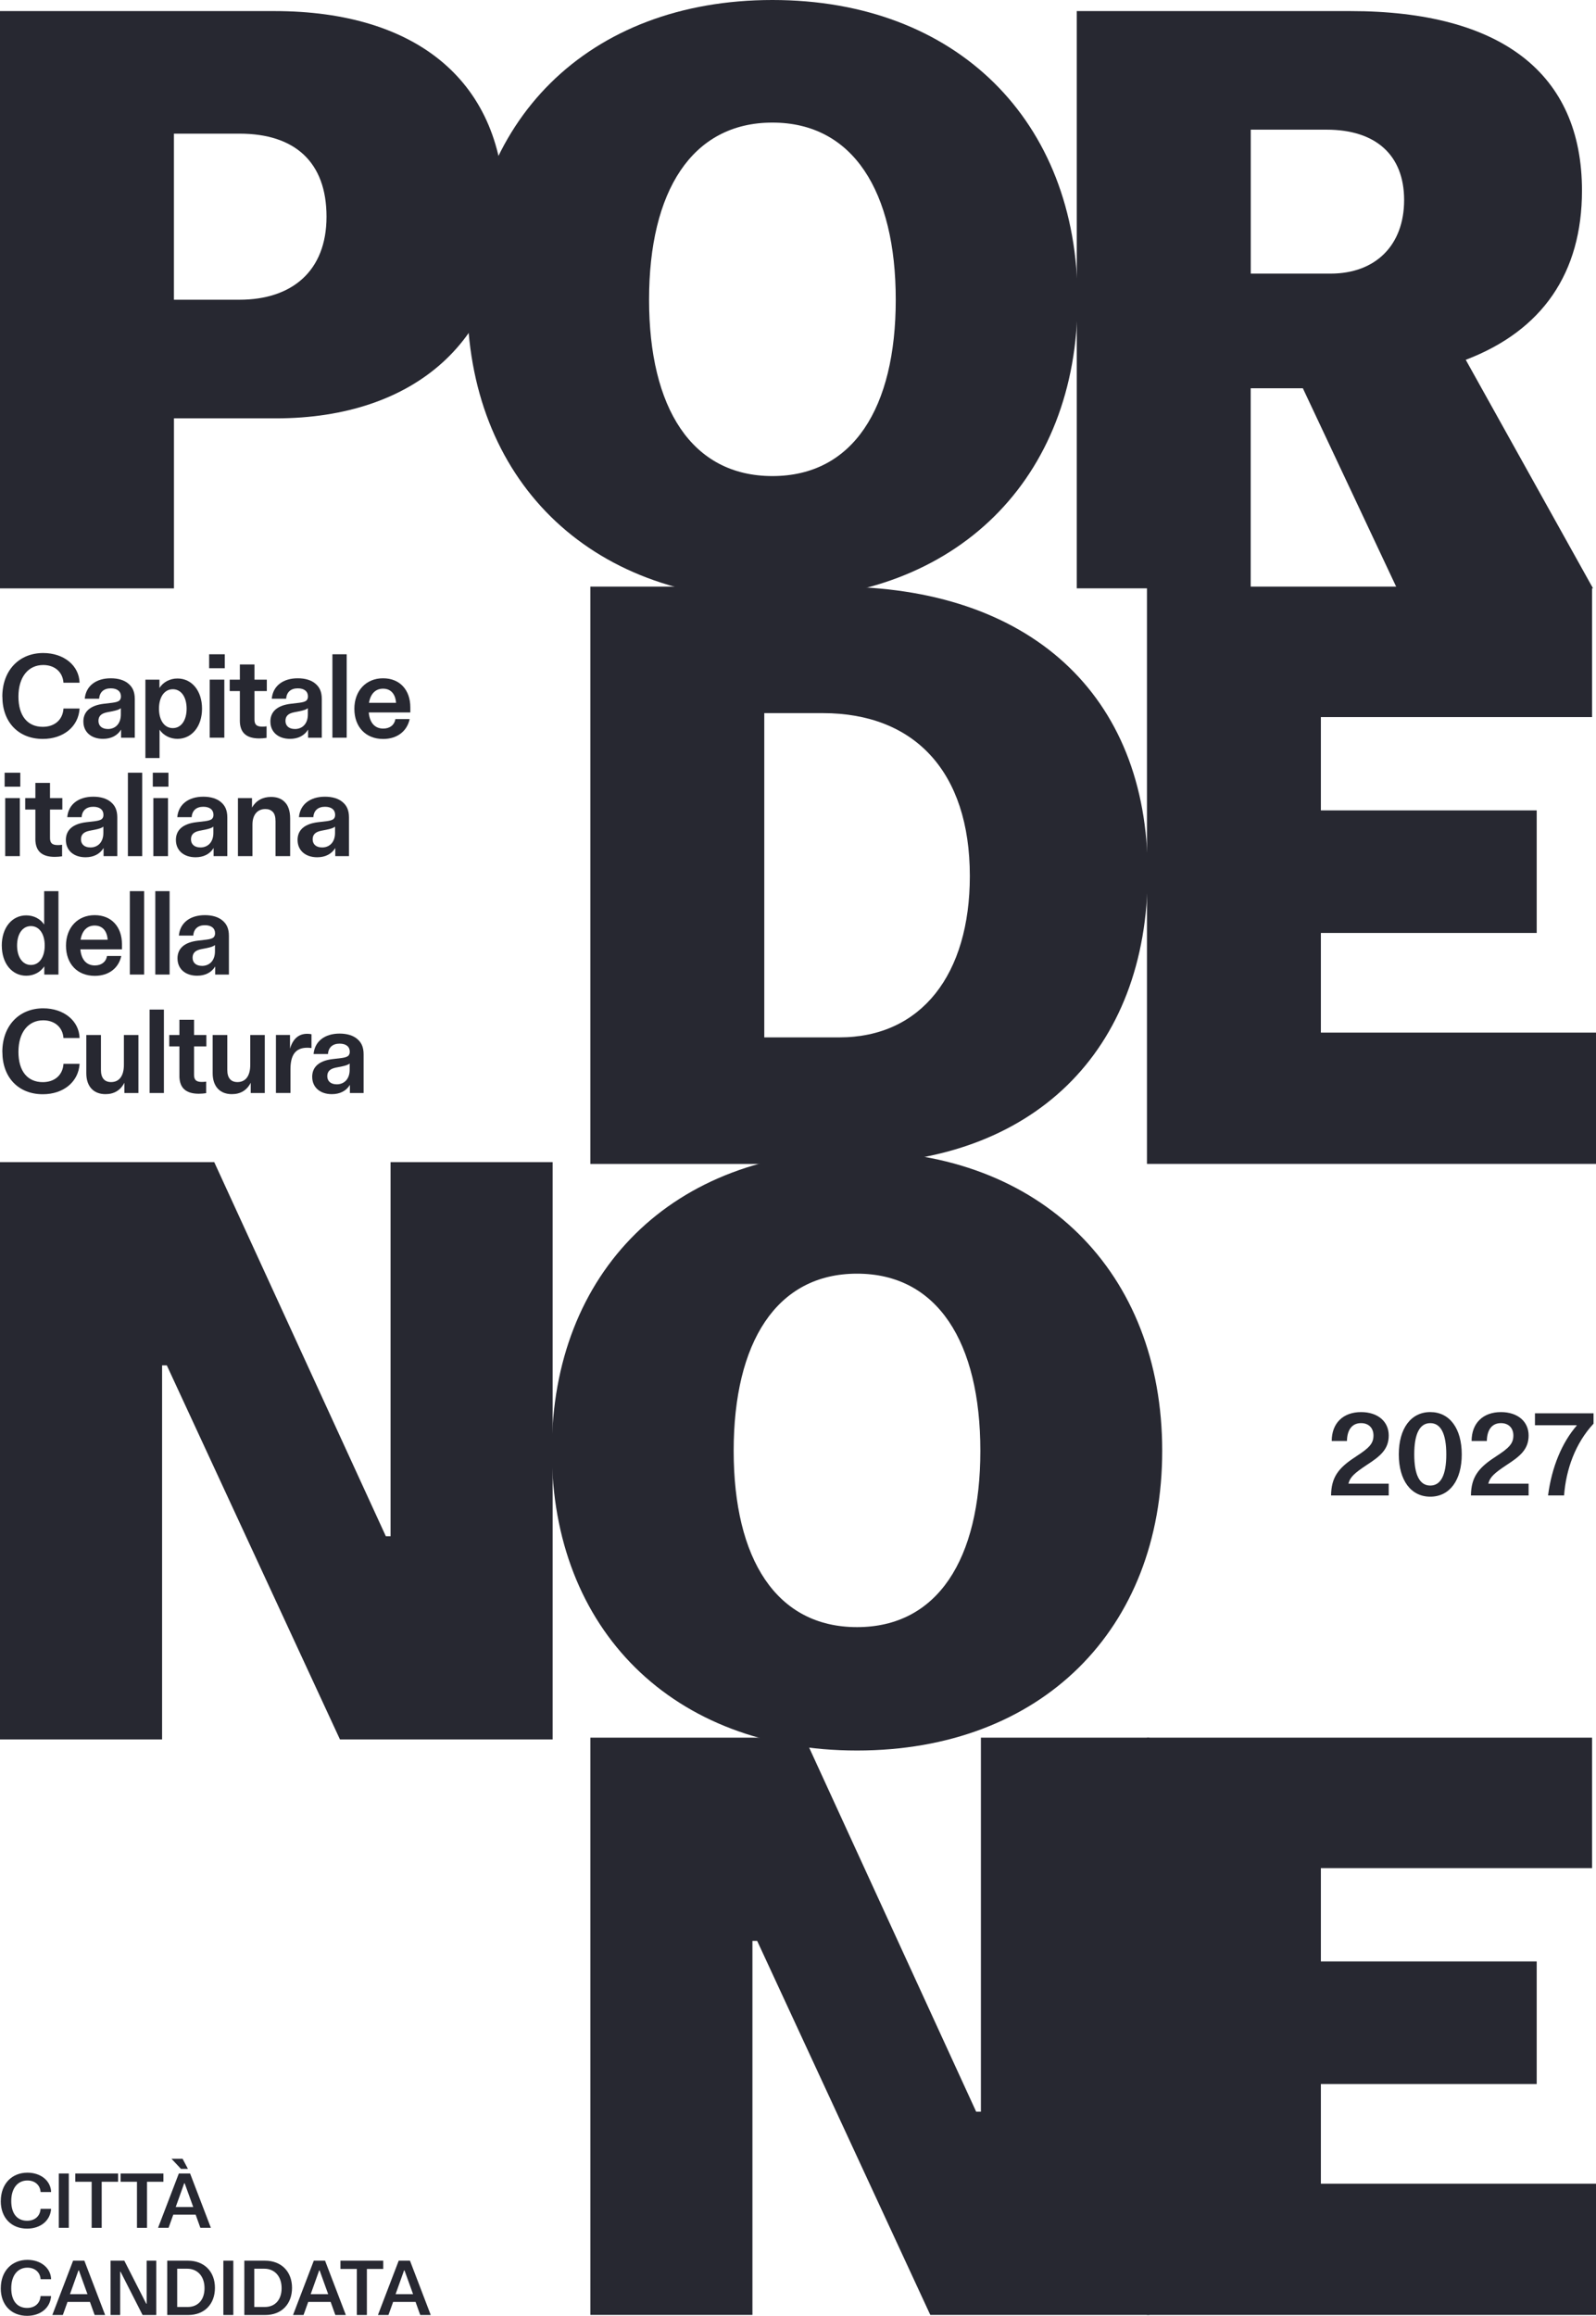 <?xml version="1.0" encoding="UTF-8"?>
<svg xmlns="http://www.w3.org/2000/svg" id="Livello_2" viewBox="0 0 1896.21 2750.82">
  <defs>
    <style>.cls-1{fill:#272831;stroke-width:0px;}</style>
  </defs>
  <g id="Livello_1-2">
    <path class="cls-1" d="m2.76,827.54c0-31.22,19.95-51.86,48.6-51.86,24.42,0,42.64,14.8,43.17,35.29h-19.15c-.81-12.63-10.31-21.04-24.02-21.04-17.78,0-29.45,14.24-29.45,37.46s10.99,35.97,28.92,35.97c14.12,0,23.77-8.41,24.58-21.72h19.15c-1.36,21.57-19.27,36.09-43.7,36.09-28.92,0-48.04-19.95-48.04-50.21l-.05.03Z"></path>
    <path class="cls-1" d="m99.04,857.14c0-12.07,8.41-19.27,24.3-21.17l10.18-1.21c4.22-.53,6.64-1.36,8.13-2.45,1.36-1.21,2.05-2.85,2.05-5.02,0-5.99-4.34-9.65-12.07-9.65-8.28,0-13.31,4.47-13.84,12.35h-17.1c1.36-15.21,13.31-24.3,30.94-24.3,8.69,0,16.01,2.17,20.91,6.39,4.75,3.94,7.6,9.37,7.6,18.19v46.02h-16.29v-9.65c-4.47,7.32-12.07,10.99-21.44,10.99-14.25,0-23.34-8.28-23.34-20.48h-.03Zm29.05,8.82c9.22,0,15.48-6.52,15.48-17.25v-7.48c-1.89,1.62-5.03,2.58-10.18,3.66l-6.24,1.21c-6.52,1.36-10.18,4.22-10.18,10.18s4.22,9.65,11.14,9.65l-.03.03Z"></path>
    <path class="cls-1" d="m172.73,807.31h16.7v9.9c4.47-7.05,12.48-11.27,21.44-11.27,17.1,0,29.17,14.65,29.17,35.84s-12.23,35.84-29.17,35.84c-8.82,0-16.7-4.07-21.32-10.86v33.67h-16.82v-93.13Zm32.58,57.56c10.05,0,16.42-9.37,16.42-23.09s-6.39-23.09-16.42-23.09-16.42,9.37-16.42,23.09,6.39,23.09,16.42,23.09Z"></path>
    <path class="cls-1" d="m248.47,777.17h18.59v16.57h-18.59v-16.57Zm.68,30.13h17.38v68.95h-17.38v-68.95Z"></path>
    <path class="cls-1" d="m284.97,855.78v-34.88h-12.07v-13.56h12.07v-18.06h17.38v18.06h14.65v13.56h-14.65v33.67c0,5.83,2.17,8.56,9.22,8.56,1.89,0,3.94-.13,5.15-.4v13.72c-2.73.4-5.71.68-8.69.68-15.33,0-23.09-6.79-23.09-21.32l.02-.02Z"></path>
    <path class="cls-1" d="m321.23,857.14c0-12.07,8.41-19.27,24.3-21.17l10.18-1.21c4.22-.53,6.64-1.36,8.13-2.45,1.36-1.21,2.05-2.85,2.05-5.02,0-5.99-4.35-9.65-12.07-9.65-8.29,0-13.31,4.47-13.84,12.35h-17.1c1.36-15.21,13.31-24.3,30.94-24.3,8.69,0,16.01,2.17,20.91,6.39,4.75,3.94,7.6,9.37,7.6,18.19v46.02h-16.29v-9.65c-4.47,7.32-12.07,10.99-21.44,10.99-14.25,0-23.34-8.28-23.34-20.48h-.02Zm29.05,8.82c9.22,0,15.48-6.52,15.48-17.25v-7.48c-1.89,1.62-5.03,2.58-10.18,3.66l-6.24,1.21c-6.52,1.36-10.18,4.22-10.18,10.18s4.22,9.65,11.14,9.65l-.02.03Z"></path>
    <path class="cls-1" d="m394.93,777.17h16.97v99.09h-16.97v-99.09Z"></path>
    <path class="cls-1" d="m421.01,842.06c0-21.72,13.99-36.37,34.07-36.37s32.43,13.99,32.43,34.48v6.11h-49.4c1.09,12.23,7.2,19.15,17.25,19.15,7.88,0,13.31-4.35,14.4-11.27h16.97c-3.26,14.8-15.21,23.62-31.5,23.62-21.04,0-34.2-14.65-34.2-35.69l-.02-.03Zm49.56-7.2c-.81-10.86-6.52-16.82-15.48-16.82s-14.93,6.11-16.7,16.82h32.18Z"></path>
    <path class="cls-1" d="m5.51,917.86h18.59v16.57H5.51v-16.57Zm.68,30.13h17.38v68.96H6.19v-68.96Z"></path>
    <path class="cls-1" d="m42.03,996.47v-34.88h-12.07v-13.56h12.07v-18.06h17.38v18.06h14.65v13.56h-14.65v33.67c0,5.83,2.17,8.56,9.22,8.56,1.89,0,3.94-.13,5.15-.4v13.72c-2.7.4-5.71.68-8.69.68-15.33,0-23.09-6.79-23.09-21.32l.03-.02Z"></path>
    <path class="cls-1" d="m78.25,997.81c0-12.07,8.41-19.27,24.3-21.17l10.18-1.21c4.22-.53,6.64-1.36,8.13-2.45,1.36-1.21,2.05-2.85,2.05-5.03,0-5.99-4.34-9.65-12.07-9.65-8.28,0-13.31,4.47-13.84,12.35h-17.1c1.36-15.21,13.31-24.3,30.94-24.3,8.69,0,16.01,2.17,20.91,6.39,4.75,3.94,7.6,9.37,7.6,18.19v46.02h-16.29v-9.65c-4.47,7.32-12.07,10.99-21.44,10.99-14.25,0-23.34-8.28-23.34-20.48h-.03Zm29.07,8.84c9.22,0,15.48-6.52,15.48-17.25v-7.48c-1.89,1.62-5.03,2.58-10.18,3.66l-6.24,1.21c-6.52,1.36-10.18,4.22-10.18,10.18s4.22,9.65,11.14,9.65l-.03.02Z"></path>
    <path class="cls-1" d="m151.96,917.86h16.97v99.09h-16.97v-99.09Z"></path>
    <path class="cls-1" d="m181.54,917.86h18.59v16.57h-18.59v-16.57Zm.68,30.13h17.38v68.96h-17.38v-68.96Z"></path>
    <path class="cls-1" d="m208.97,997.81c0-12.07,8.41-19.27,24.3-21.17l10.18-1.21c4.22-.53,6.64-1.36,8.13-2.45,1.36-1.21,2.05-2.85,2.05-5.03,0-5.99-4.34-9.65-12.07-9.65-8.29,0-13.31,4.47-13.84,12.35h-17.1c1.36-15.21,13.31-24.3,30.94-24.3,8.69,0,16.01,2.17,20.91,6.39,4.75,3.94,7.6,9.37,7.6,18.19v46.02h-16.29v-9.65c-4.47,7.32-12.07,10.99-21.44,10.99-14.25,0-23.34-8.28-23.34-20.48h-.03Zm29.05,8.84c9.22,0,15.48-6.52,15.48-17.25v-7.48c-1.89,1.62-5.03,2.58-10.18,3.66l-6.24,1.21c-6.52,1.36-10.18,4.22-10.18,10.18s4.22,9.65,11.14,9.65l-.02.02Z"></path>
    <path class="cls-1" d="m282.69,948h16.7v11.26c4.75-8.28,12.63-12.63,22.53-12.63,6.92,0,12.35,1.89,16.29,5.96,4.07,3.94,6.52,10.46,6.52,19.68v44.66h-17.38v-41.27c0-5.43-1.09-9.09-3.26-11.26-2.17-2.3-5.15-3.39-8.82-3.39-9.65,0-15.33,7.05-15.33,18.46v37.46h-17.25v-68.95.02Z"></path>
    <path class="cls-1" d="m353.53,997.81c0-12.07,8.41-19.27,24.3-21.17l10.18-1.21c4.22-.53,6.64-1.36,8.13-2.45,1.36-1.21,2.05-2.85,2.05-5.03,0-5.99-4.34-9.65-12.07-9.65-8.29,0-13.31,4.47-13.84,12.35h-17.1c1.36-15.21,13.31-24.3,30.94-24.3,8.69,0,16.01,2.17,20.91,6.39,4.75,3.94,7.6,9.37,7.6,18.19v46.02h-16.29v-9.65c-4.47,7.32-12.07,10.99-21.44,10.99-14.25,0-23.34-8.28-23.34-20.48h-.03Zm29.05,8.84c9.22,0,15.48-6.52,15.48-17.25v-7.48c-1.89,1.62-5.03,2.58-10.18,3.66l-6.24,1.21c-6.52,1.36-10.18,4.22-10.18,10.18s4.22,9.65,11.14,9.65l-.03.02Z"></path>
    <path class="cls-1" d="m2.11,1123.16c0-21.17,12.07-35.84,29.05-35.84,8.97,0,16.7,4.07,21.32,10.86v-39.63h16.97v99.09h-16.82v-9.77c-4.62,6.92-12.48,11.14-21.44,11.14-16.97,0-29.05-14.65-29.05-35.84h-.03Zm34.6,23.06c10.05,0,16.42-9.37,16.42-23.09s-6.39-23.09-16.42-23.09-16.42,9.37-16.42,23.09,6.52,23.09,16.42,23.09Z"></path>
    <path class="cls-1" d="m78.4,1123.42c0-21.72,13.99-36.37,34.07-36.37s32.43,13.99,32.43,34.48v6.11h-49.41c1.09,12.23,7.2,19.15,17.25,19.15,7.88,0,13.31-4.35,14.4-11.26h16.97c-3.26,14.8-15.21,23.62-31.5,23.62-21.04,0-34.2-14.65-34.2-35.69l-.03-.02Zm49.53-7.2c-.81-10.86-6.52-16.82-15.48-16.82s-14.93,6.11-16.7,16.82h32.18Z"></path>
    <path class="cls-1" d="m154.26,1058.53h16.97v99.09h-16.97v-99.09Z"></path>
    <path class="cls-1" d="m184.52,1058.53h16.97v99.09h-16.97v-99.09Z"></path>
    <path class="cls-1" d="m210.87,1138.5c0-12.07,8.41-19.27,24.3-21.17l10.18-1.21c4.22-.53,6.64-1.36,8.13-2.45,1.36-1.21,2.05-2.85,2.05-5.02,0-5.99-4.34-9.65-12.07-9.65-8.29,0-13.31,4.47-13.84,12.35h-17.1c1.36-15.21,13.31-24.3,30.94-24.3,8.69,0,16.01,2.17,20.91,6.39,4.75,3.94,7.6,9.37,7.6,18.19v46.02h-16.29v-9.65c-4.47,7.32-12.07,10.99-21.44,10.99-14.25,0-23.34-8.28-23.34-20.48h-.02Zm29.05,8.82c9.22,0,15.48-6.52,15.48-17.25v-7.48c-1.89,1.62-5.02,2.58-10.18,3.66l-6.24,1.21c-6.52,1.36-10.18,4.22-10.18,10.18s4.22,9.65,11.14,9.65l-.02.02Z"></path>
    <path class="cls-1" d="m2.76,1249.58c0-31.22,19.95-51.86,48.6-51.86,24.42,0,42.64,14.8,43.17,35.29h-19.15c-.81-12.63-10.31-21.04-24.02-21.04-17.78,0-29.45,14.25-29.45,37.46s10.99,35.97,28.92,35.97c14.12,0,23.77-8.41,24.58-21.72h19.15c-1.36,21.57-19.27,36.09-43.7,36.09-28.92,0-48.04-19.95-48.04-50.21l-.05.03Z"></path>
    <path class="cls-1" d="m102.54,1274.84v-45.46h17.38v41.55c0,9.5,4.22,14.4,12.07,14.4,9.5,0,15.21-7.05,15.21-20.51v-35.44h17.25v68.95h-16.7v-12.23c-4.47,8.97-12.23,13.56-22.4,13.56-14.4,0-22.81-9.37-22.81-24.83Z"></path>
    <path class="cls-1" d="m177.75,1199.22h16.97v99.09h-16.97v-99.09Z"></path>
    <path class="cls-1" d="m213.17,1277.82v-34.88h-12.07v-13.56h12.07v-18.06h17.38v18.06h14.65v13.56h-14.65v33.67c0,5.83,2.17,8.56,9.22,8.56,1.89,0,3.94-.13,5.15-.4v13.72c-2.7.4-5.71.68-8.69.68-15.33,0-23.09-6.79-23.09-21.32l.03-.02Z"></path>
    <path class="cls-1" d="m252.67,1274.84v-45.46h17.38v41.55c0,9.5,4.22,14.4,12.07,14.4,9.5,0,15.21-7.05,15.21-20.51v-35.44h17.25v68.95h-16.7v-12.23c-4.47,8.97-12.22,13.56-22.4,13.56-14.4,0-22.81-9.37-22.81-24.83Z"></path>
    <path class="cls-1" d="m327.87,1229.35h16.7v16.29c3.39-11.67,10.31-17.66,20.36-17.66,1.77,0,3.38.13,5.15.53v16.42c-1.64-.28-3.26-.4-5.03-.4-14.12,0-19.95,8.82-19.95,25.66v28.09h-17.25v-68.95l.02.02Z"></path>
    <path class="cls-1" d="m370.91,1279.19c0-12.07,8.41-19.27,24.3-21.17l10.18-1.21c4.22-.53,6.64-1.36,8.13-2.45,1.36-1.21,2.05-2.85,2.05-5.03,0-5.99-4.35-9.65-12.07-9.65-8.29,0-13.31,4.47-13.84,12.35h-17.1c1.36-15.21,13.31-24.3,30.94-24.3,8.69,0,16.01,2.17,20.91,6.39,4.75,3.94,7.6,9.37,7.6,18.19v46.02h-16.29v-9.65c-4.47,7.33-12.07,10.99-21.44,10.99-14.25,0-23.34-8.29-23.34-20.48h-.02Zm29.05,8.82c9.22,0,15.48-6.52,15.48-17.25v-7.48c-1.89,1.62-5.03,2.58-10.18,3.66l-6.24,1.21c-6.52,1.36-10.18,4.22-10.18,10.18s4.22,9.65,11.14,9.65l-.02.03Z"></path>
    <path class="cls-1" d="m.94,2614.54c0-20.33,13.01-33.76,31.65-33.76,15.91,0,27.76,9.64,28.11,22.98h-12.48c-.53-8.22-6.72-13.71-15.66-13.71-11.59,0-19.2,9.29-19.2,24.4s7.15,23.44,18.84,23.44c9.19,0,15.46-5.5,15.99-14.15h12.48c-.88,14.06-12.55,23.51-28.47,23.51-18.84,0-31.3-13.01-31.3-32.71h.03Z"></path>
    <path class="cls-1" d="m69.89,2581.74h11.85v64.52h-11.85v-64.52Z"></path>
    <path class="cls-1" d="m108.88,2591.56h-19.45v-9.81h50.85v9.81h-19.45v54.74h-11.95v-54.74Z"></path>
    <path class="cls-1" d="m162.73,2591.56h-19.45v-9.81h50.85v9.81h-19.45v54.74h-11.95v-54.74Z"></path>
    <path class="cls-1" d="m212.49,2581.74h13.36l24.68,64.52h-12.48l-5.58-15.56h-26.62l-5.58,15.56h-12.48l24.68-64.52h.03Zm4.42-17.5l6.37,12.01h-8.31l-11.24-12.01h13.18Zm12.66,57.31l-10.18-28.21h-.53l-10.08,28.21h20.79Z"></path>
    <path class="cls-1" d="m.94,2718.11c0-20.33,13.01-33.78,31.65-33.78,15.91,0,27.76,9.66,28.11,22.98h-12.48c-.53-8.2-6.72-13.71-15.66-13.71-11.59,0-19.2,9.31-19.2,24.4s7.15,23.44,18.84,23.44c9.19,0,15.46-5.48,15.99-14.15h12.48c-.88,14.08-12.55,23.53-28.47,23.53-18.84,0-31.3-13.01-31.3-32.71h.03Z"></path>
    <path class="cls-1" d="m86.87,2685.3h13.36l24.68,64.54h-12.48l-5.58-15.57h-26.62l-5.58,15.57h-12.48l24.68-64.54h.03Zm17.05,39.8l-10.18-28.21h-.53l-10.08,28.21h20.79Z"></path>
    <path class="cls-1" d="m131.32,2685.3h16.37l26.09,51.2h.45v-51.2h11.42v64.54h-16.27l-26.17-51.46h-.43v51.46h-11.42v-64.54h-.05Z"></path>
    <path class="cls-1" d="m198.69,2685.3h24.5c19.37,0,32.18,12.83,32.18,32.29s-12.63,32.27-31.75,32.27h-24.93v-64.56Zm24.32,55.01c12.3,0,19.98-8.59,19.98-22.37s-8.06-23.09-20.61-23.09h-11.85v45.44h12.48v.02Z"></path>
    <path class="cls-1" d="m265.36,2685.3h11.85v64.54h-11.85v-64.54Z"></path>
    <path class="cls-1" d="m290.28,2685.3h24.5c19.37,0,32.18,12.83,32.18,32.29s-12.63,32.27-31.75,32.27h-24.93v-64.56Zm24.32,55.01c12.3,0,19.98-8.59,19.98-22.37s-8.06-23.09-20.61-23.09h-11.85v45.44h12.48v.02Z"></path>
    <path class="cls-1" d="m372.85,2685.3h13.36l24.68,64.54h-12.48l-5.58-15.57h-26.62l-5.58,15.57h-12.48l24.68-64.54h.03Zm17.07,39.8l-10.18-28.21h-.53l-10.08,28.21h20.79Z"></path>
    <path class="cls-1" d="m423.95,2695.13h-19.45v-9.83h50.84v9.83h-19.45v54.73h-11.92v-54.73h-.02Z"></path>
    <path class="cls-1" d="m473.73,2685.3h13.36l24.68,64.54h-12.48l-5.58-15.57h-26.62l-5.58,15.57h-12.48l24.68-64.54h.03Zm17.05,39.8l-10.18-28.21h-.53l-10.08,28.21h20.79Z"></path>
    <path class="cls-1" d="m0,13.16h325.96c170.01,0,273.35,84.54,273.35,236.72s-105.2,247.05-271.48,247.05h-121.16v201.97H0V13.16Zm284.61,342.86c61.98,0,103.33-33.82,103.33-98.63s-37.58-98.63-103.33-98.63h-77.97v197.27h77.97Z"></path>
    <path class="cls-1" d="m555.13,356.02C555.13,143.72,698.85,0,917.71,0s362.58,143.72,362.58,356.02-143.72,356.02-362.58,356.02-362.58-143.72-362.58-356.02Zm362.58,209.47c95.81,0,146.53-80.78,146.53-209.47s-50.72-210.4-146.53-210.4-146.55,81.71-146.55,210.4,50.72,209.47,146.55,209.47Z"></path>
    <path class="cls-1" d="m1279.34,13.16h325c179.4,0,275.21,74.21,275.21,213.23,0,97.7-46.95,166.28-138.09,201.01l151.22,271.48h-232.95l-111.79-237.66h-61.98v237.66h-206.66V13.16h.05Zm301.53,311.84c53.55,0,87.37-33.82,87.37-87.37s-33.82-83.6-92.04-83.6h-90.17v170.95h94.87l-.02.02Z"></path>
    <path class="cls-1" d="m701.39,696.8h292.14c229.19,0,370.09,127.76,370.09,340.05s-137.15,345.69-355.06,345.69h-307.17v-685.74Zm295.88,535.43c97.7,0,154.99-75.14,154.99-191.64,0-123.99-65.75-193.51-174.71-193.51h-69.51v385.14h89.24Z"></path>
    <path class="cls-1" d="m1362.67,696.8h528.86v154.99h-322.2v110.83h256.44v145.59h-256.44v118.36h326.89v155.92h-533.52v-685.71l-.02.02Z"></path>
    <path class="cls-1" d="m701.39,2064.06h254.55l203.84,444.29h5.63v-444.29h200.15v685.72h-260.26l-205.7-444.32h-5.63v444.32h-192.57v-685.72Z"></path>
    <path class="cls-1" d="m1362.67,2064.06h528.86v154.98h-322.2v110.84h256.44v145.59h-256.44v118.37h326.89v155.91h-533.52v-685.7l-.02.02Z"></path>
    <path class="cls-1" d="m0,1380.45h254.55l203.84,444.29h5.63v-444.29h192.57v685.72h-252.68l-205.71-444.33h-5.63v444.33H0v-685.72Z"></path>
    <path class="cls-1" d="m655.65,1723.3c0-212.3,143.72-356.02,362.58-356.02s362.58,143.72,362.58,356.02-143.72,356.02-362.58,356.02-362.58-143.72-362.58-356.02Zm362.58,209.46c95.81,0,146.53-80.78,146.53-209.46s-50.72-210.4-146.53-210.4-146.55,81.71-146.55,210.4,50.72,209.46,146.55,209.46Z"></path>
    <path class="cls-1" d="m1611.22,1729.97c15.28-9.9,20.61-15.11,20.61-24.84,0-8.94-5.73-14.7-14.77-14.7-10.23,0-16.51,7.37-16.75,21.24h-18.08c0-21.24,13.58-34.33,34.87-34.33,19.82,0,32.85,11.1,32.85,27.79s-10.51,24.84-25.93,34.88c-14.91,9.9-19.82,14.43-21.83,21.92v.42h47.76v14.01h-68.5c.27-21.93,8.9-33,29.81-46.36l-.03-.03Z"></path>
    <path class="cls-1" d="m1661.92,1727.58c0-30.73,14.36-50.26,37.39-50.26s37.39,19.5,37.39,50.26-14.36,50.23-37.39,50.23-37.39-19.51-37.39-50.23Zm37.39,37.01c12.66,0,19.03-12.72,19.03-37.01s-6.38-37.14-19.03-37.14-19.04,12.81-19.04,37.14,6.38,37.01,19.04,37.01Z"></path>
    <path class="cls-1" d="m1777.42,1729.97c15.29-9.9,20.61-15.11,20.61-24.84,0-8.94-5.74-14.7-14.77-14.7-10.24,0-16.52,7.37-16.75,21.24h-18.09c0-21.24,13.58-34.33,34.85-34.33,19.82,0,32.87,11.1,32.87,27.79s-10.52,24.84-25.93,34.88c-14.91,9.9-19.82,14.43-21.84,21.92v.42h47.77v14.01h-68.51c.27-21.93,8.9-33,29.81-46.36l-.04-.03Z"></path>
    <path class="cls-1" d="m1873.2,1693.49v-.55h-49.51v-14.15h69.6v12.3c-21.56,23.13-32.71,54.24-35.01,85.24h-19.03c4.41-34.09,16.75-62.94,33.96-82.85Z"></path>
  </g>
</svg>
